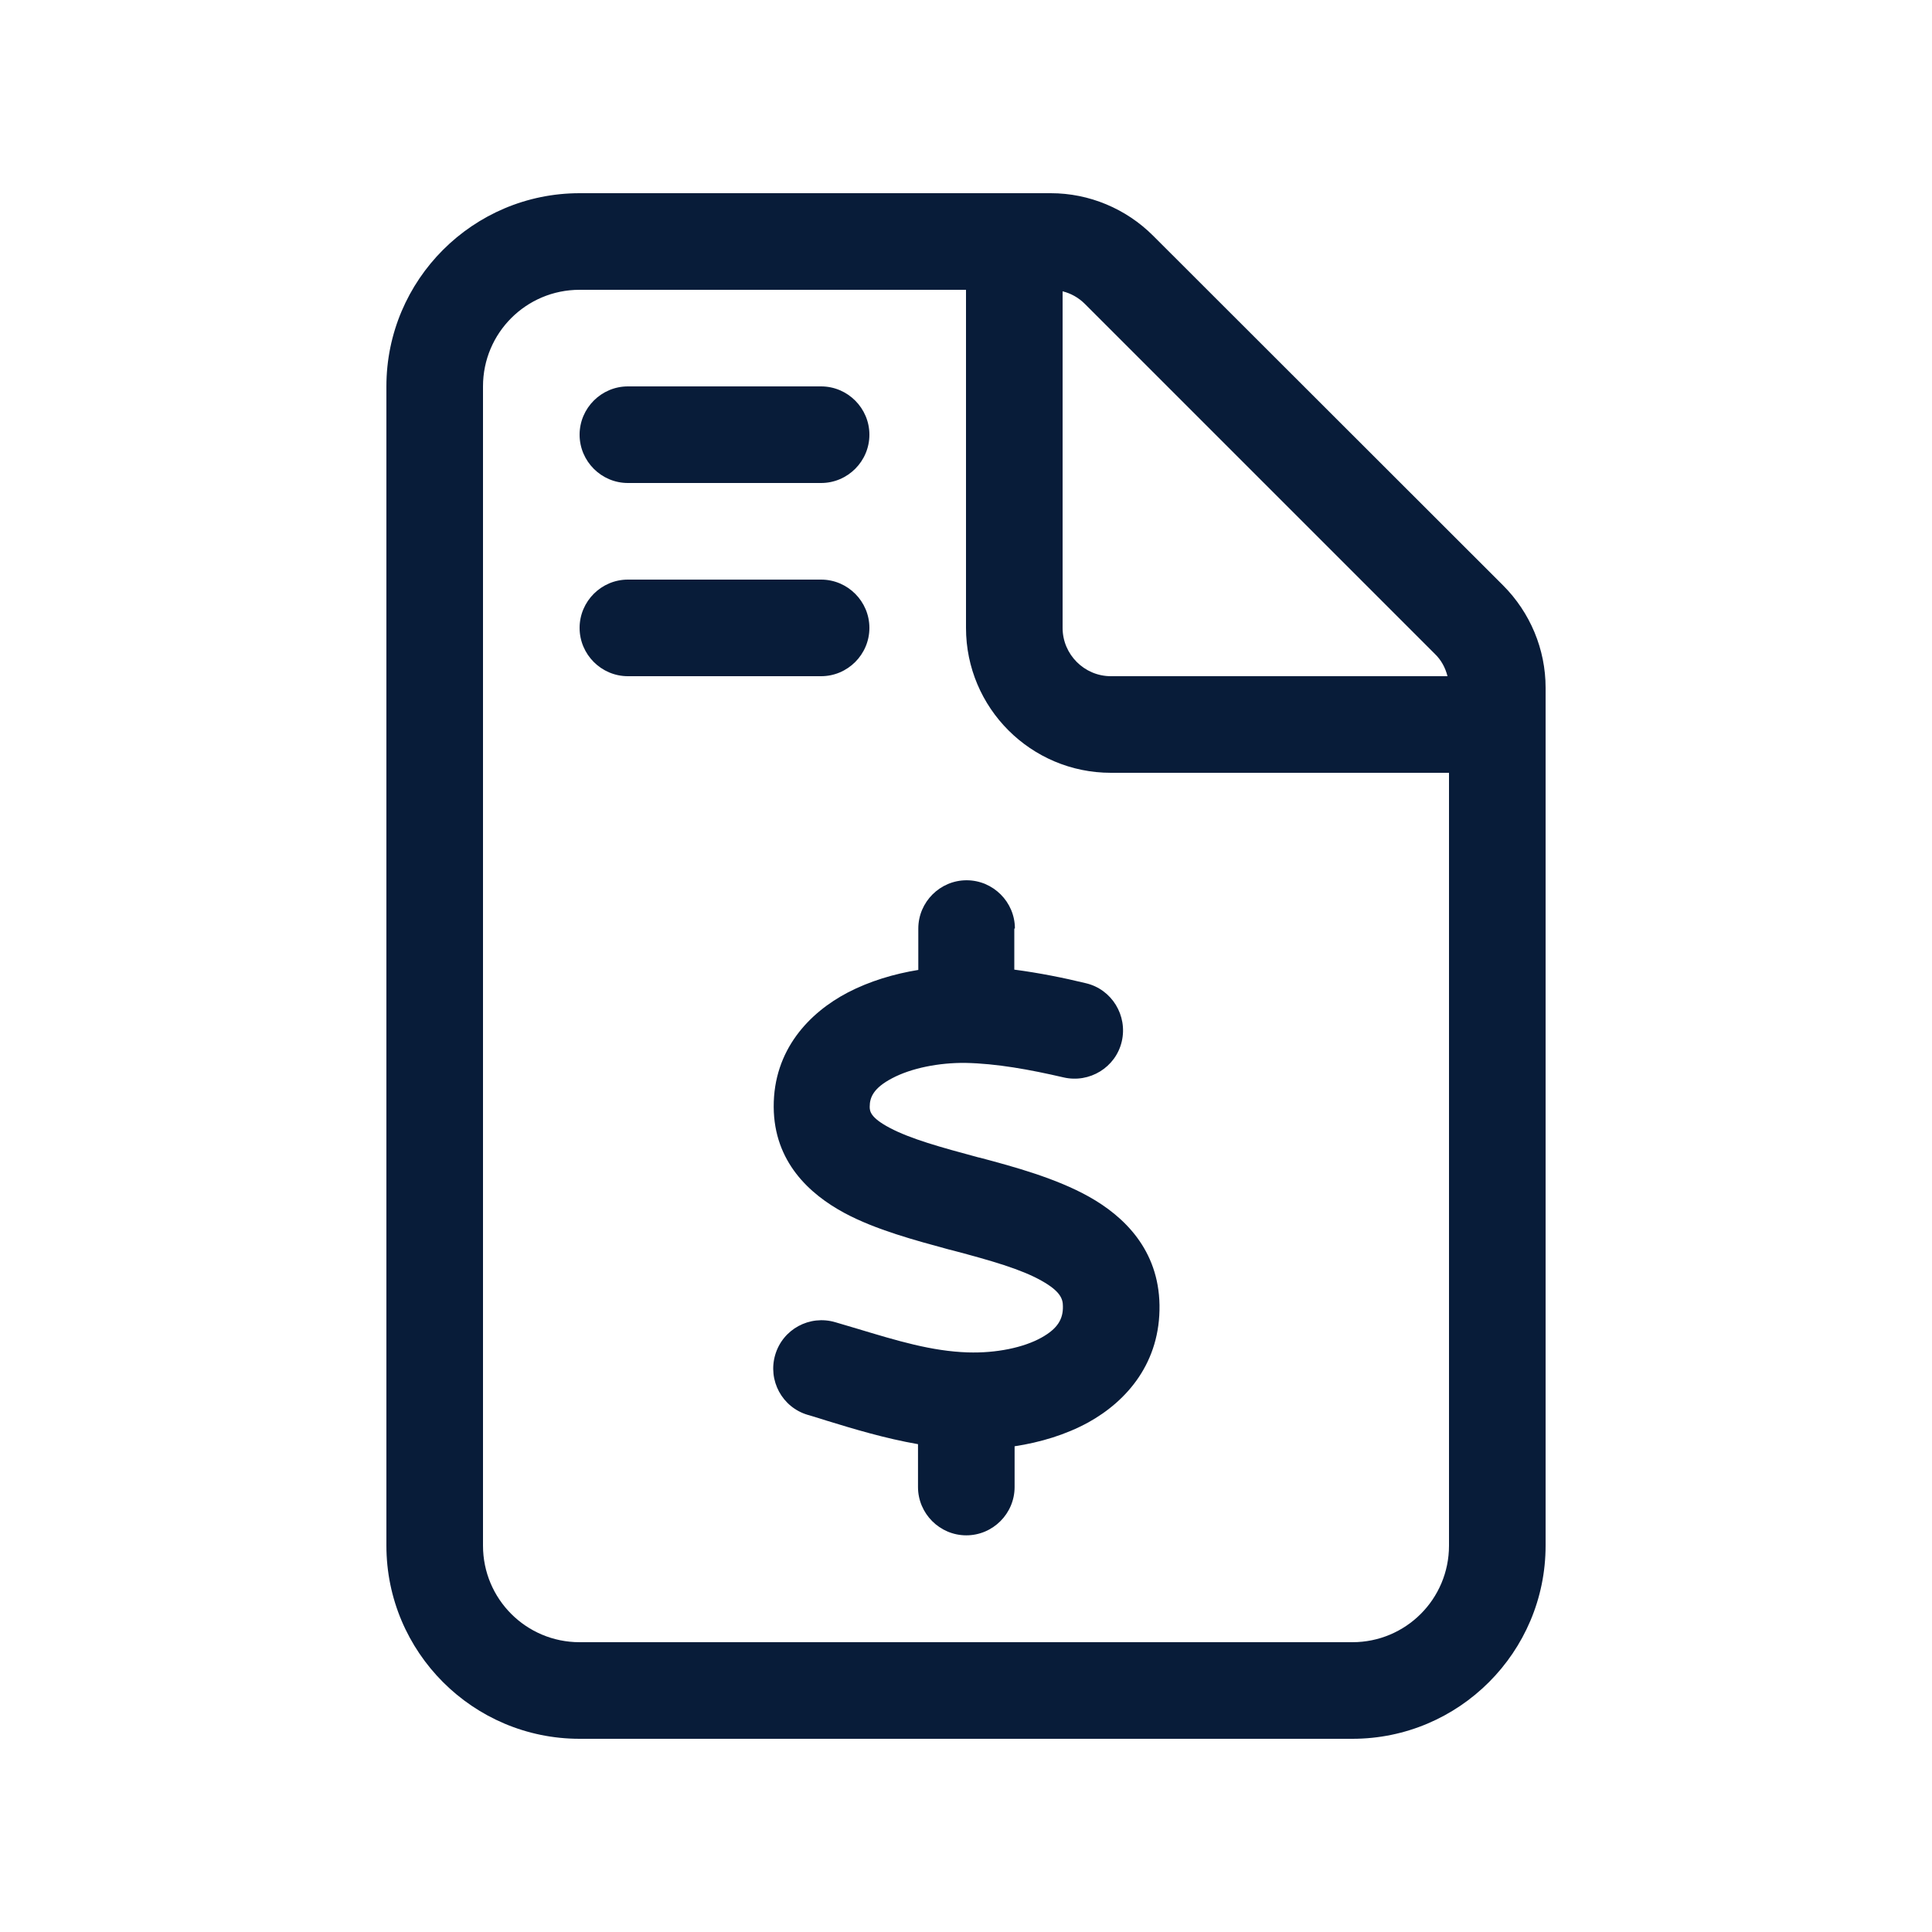 <svg xmlns="http://www.w3.org/2000/svg" width="64" height="64" viewBox="0 0 64 64" fill="none"><path d="M48 51.2V25.6H36.8C34.15 25.6 32 23.45 32 20.8V9.6H19.2C17.43 9.6 16 11.03 16 12.8V51.2C16 52.97 17.43 54.4 19.2 54.4H44.8C46.57 54.4 48 52.97 48 51.2ZM47.95 22.4C47.88 22.12 47.74 21.86 47.53 21.66L35.94 10.07C35.73 9.86 35.48 9.72 35.2 9.65V20.8C35.2 21.68 35.92 22.4 36.8 22.4H47.95ZM12.8 12.8C12.8 9.27 15.67 6.4 19.2 6.4H34.81C36.08 6.4 37.3 6.91 38.2 7.81L49.79 19.39C50.69 20.29 51.2 21.51 51.2 22.78V51.2C51.2 54.73 48.33 57.6 44.8 57.6H19.2C15.67 57.6 12.8 54.73 12.8 51.2V12.8ZM19.2 14.4C19.2 13.52 19.92 12.8 20.8 12.8H27.2C28.08 12.8 28.8 13.52 28.8 14.4C28.8 15.28 28.08 16 27.2 16H20.8C19.92 16 19.2 15.28 19.2 14.4ZM19.2 20.8C19.2 19.92 19.92 19.2 20.8 19.2H27.2C28.08 19.2 28.8 19.92 28.8 20.8C28.8 21.68 28.08 22.4 27.2 22.4H20.8C19.92 22.4 19.2 21.68 19.2 20.8ZM33.6 30.76V32.12C34.43 32.23 35.23 32.39 35.97 32.57C36.83 32.77 37.36 33.64 37.16 34.5C36.96 35.36 36.09 35.89 35.23 35.69C34.11 35.43 33.01 35.23 31.98 35.21C31.11 35.2 30.19 35.38 29.55 35.72C28.94 36.04 28.81 36.35 28.81 36.66C28.81 36.81 28.83 37.02 29.47 37.36C30.17 37.73 31.15 38 32.41 38.34L32.46 38.35C33.59 38.65 34.98 39.03 36.07 39.64C37.25 40.3 38.38 41.41 38.41 43.23C38.44 45.12 37.35 46.4 36.05 47.12C35.3 47.53 34.46 47.78 33.61 47.91V49.26C33.61 50.14 32.89 50.86 32.01 50.86C31.13 50.86 30.41 50.14 30.41 49.26V47.84C29.32 47.65 28.29 47.34 27.38 47.06C27.17 46.99 26.96 46.93 26.76 46.87C25.91 46.62 25.43 45.73 25.68 44.88C25.93 44.03 26.82 43.55 27.67 43.8C27.91 43.87 28.15 43.94 28.38 44.01C29.74 44.42 30.86 44.76 32.06 44.8C33 44.83 33.91 44.64 34.5 44.31C35.04 44.01 35.22 43.69 35.21 43.27C35.21 43.03 35.13 42.78 34.51 42.43C33.82 42.04 32.83 41.76 31.59 41.43L31.43 41.39C30.33 41.09 29.01 40.74 27.97 40.18C26.82 39.56 25.64 38.49 25.63 36.67C25.62 34.77 26.82 33.54 28.08 32.88C28.81 32.5 29.62 32.26 30.42 32.13V30.76C30.42 29.88 31.14 29.16 32.02 29.16C32.9 29.16 33.62 29.88 33.62 30.76H33.6Z" fill="#081C39"></path></svg>
